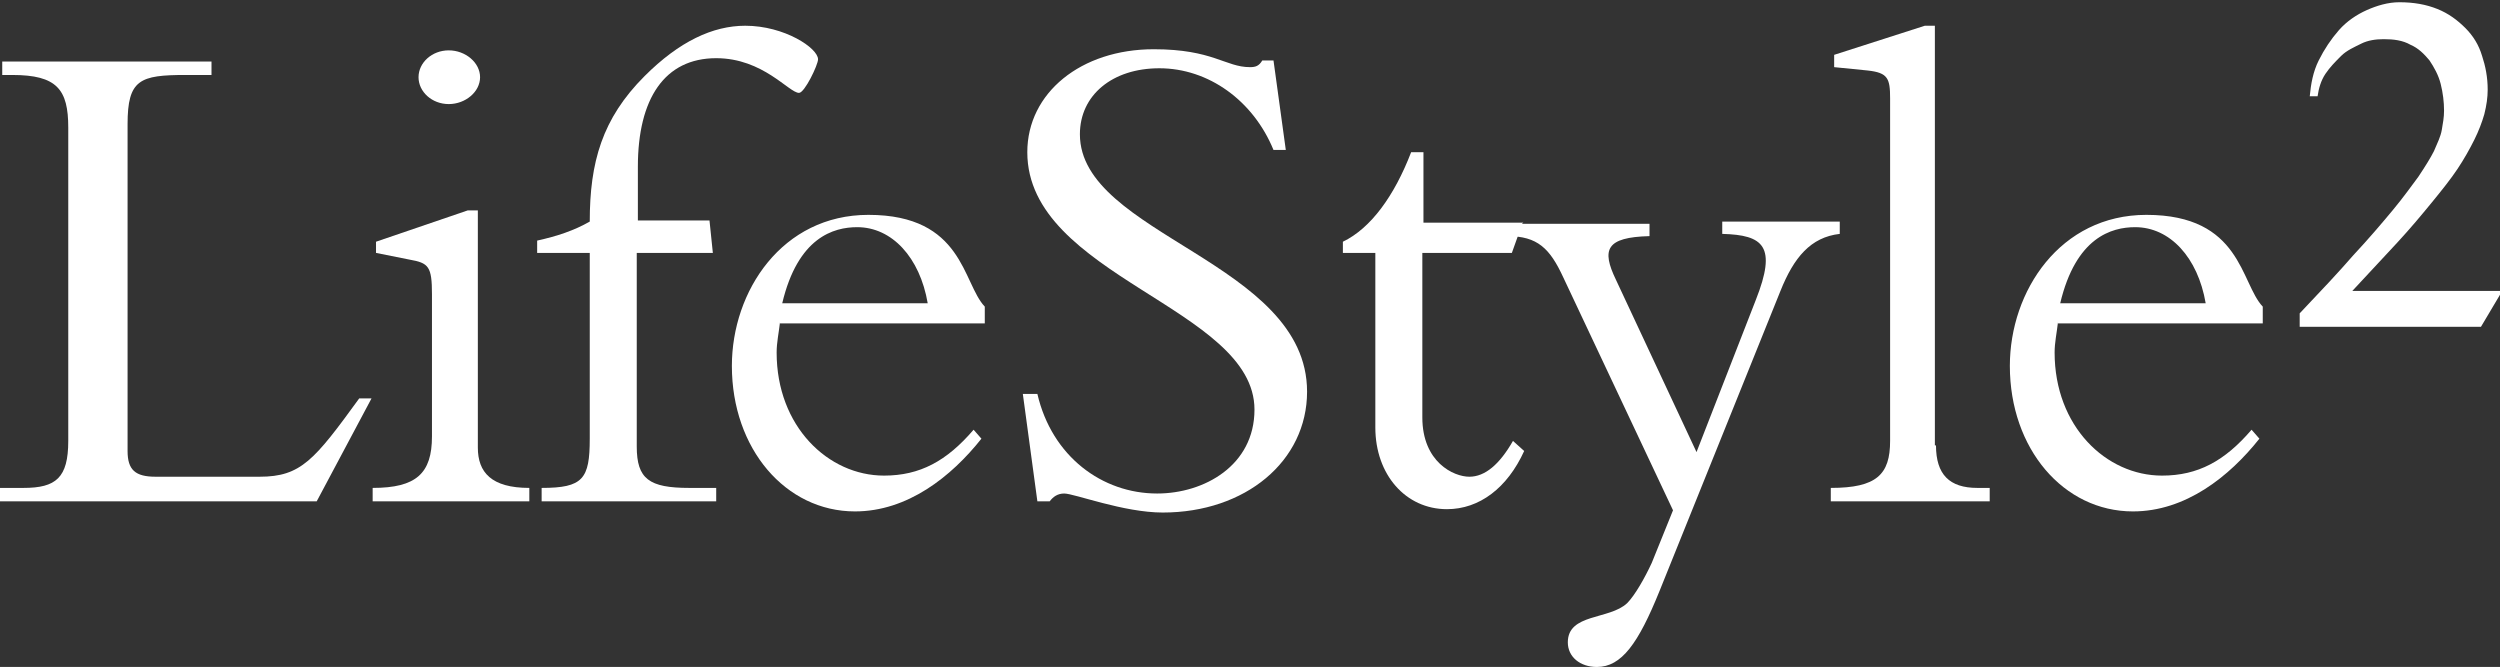 <?xml version="1.0" encoding="utf-8"?>
<!-- Generator: Adobe Illustrator 19.0.0, SVG Export Plug-In . SVG Version: 6.00 Build 0)  -->
<svg version="1.1" id="Capa_1" xmlns="http://www.w3.org/2000/svg" xmlns:xlink="http://www.w3.org/1999/xlink" x="0px" y="0px"
	 viewBox="-193 364.3 223.4 59.6" style="enable-background:new -193 364.3 223.4 59.6;" xml:space="preserve">
<rect x="-193" y="364.3" width="223.4" height="59.6" fill="#333333" stroke="none"/>
<style type="text/css">
	.st0{fill:#FFFFFF;}
</style>
<g>
	<g id="XMLID_122_">
		<path id="XMLID_123_" class="st0" d="M12.5,393.1v-0.8c1.9-2,3.5-3.7,4.8-5.2c1.4-1.5,2.5-2.8,3.5-4c1-1.2,1.7-2.2,2.3-3
			c0.6-0.9,1.1-1.7,1.4-2.3c0.3-0.7,0.6-1.3,0.7-1.9c0.1-0.6,0.2-1.1,0.2-1.7c0-0.8-0.1-1.6-0.3-2.4s-0.6-1.5-1-2.1
			c-0.5-0.6-1-1.1-1.7-1.4c-0.7-0.4-1.5-0.5-2.4-0.5c-0.7,0-1.4,0.1-2,0.4c-0.6,0.3-1.3,0.6-1.8,1.1s-1,1-1.4,1.6s-0.6,1.3-0.7,2
			h-0.7c0.1-1.1,0.3-2.2,0.8-3.2s1.1-1.9,1.8-2.7c0.7-0.8,1.6-1.4,2.5-1.8s1.9-0.7,2.9-0.7c1.3,0,2.4,0.2,3.4,0.6
			c1,0.4,1.8,1,2.5,1.7s1.2,1.5,1.5,2.5c0.3,0.9,0.5,1.9,0.5,3c0,0.7-0.1,1.4-0.3,2.2c-0.2,0.7-0.5,1.5-0.9,2.3s-0.9,1.7-1.5,2.6
			s-1.4,1.9-2.3,3c-0.9,1.1-1.9,2.3-3.1,3.6c-1.2,1.3-2.5,2.7-4,4.3h13.4l-1.9,3.2H12.5V393.1z"/>
	</g>
	<g id="XMLID_77_">
		<g>
			<path id="XMLID_219_" class="st0" d="M-164.7,409.1H-193v-1.2h2.1c2.9,0,4-0.9,4-4.2v-28c0-3.4-1-4.7-5-4.7h-0.9v-1.2h18.7v1.2
				h-2.3c-4.1,0-5.2,0.4-5.2,4.4v29.2c0,1.7,0.7,2.3,2.5,2.3h9.3c3.7,0,4.9-1.5,8.9-7h1.1L-164.7,409.1z"/>
			<path id="XMLID_216_" class="st0" d="M-150.3,404.3c0,2.2,1.2,3.6,4.6,3.6v1.2h-14v-1.2c3.9,0,5.3-1.3,5.3-4.6v-12.7
				c0-2.5-0.3-2.8-2-3.1l-3-0.6v-1l8.2-2.8h0.9V404.3z M-152.9,368.8c1.5,0,2.8,1.1,2.8,2.4c0,1.3-1.3,2.4-2.8,2.4s-2.7-1.1-2.7-2.4
				C-155.6,369.9-154.4,368.8-152.9,368.8z"/>
			<path id="XMLID_214_" class="st0" d="M-129.3,386.9h-6.8v17.3c0,2.9,1.1,3.7,4.7,3.7h2.4v1.2h-15.6v-1.2c3.7,0,4.3-0.8,4.3-4.4
				v-16.6h-4.7v-1.1c1.8-0.4,3.3-0.9,4.7-1.7c0-5.3,1.1-9.2,4.9-13c3.1-3.1,6.1-4.5,9-4.5c3.5,0,6.5,2,6.5,3c0,0.5-1.2,3-1.7,3
				c-0.9,0-3.2-3.1-7.4-3.1c-4.6,0-7,3.6-7,9.7v4.8h6.4L-129.3,386.9z"/>
			<path id="XMLID_211_" class="st0" d="M-123.3,393.1c-0.1,0.9-0.3,1.8-0.3,2.7c0,6.6,4.6,11,9.6,11c3.2,0,5.6-1.3,8-4.1l0.7,0.8
				c-2.7,3.4-6.6,6.5-11.3,6.5c-6.2,0-11-5.6-11-13c0-6.7,4.5-13.5,12.2-13.5c8.5,0,8.4,6.1,10.4,8.2v1.5h-18.3V393.1z
				 M-110.1,391.4c-0.7-4.1-3.2-6.8-6.3-6.8c-2.1,0-5.3,0.9-6.7,6.8C-123.1,391.4-110.1,391.4-110.1,391.4z"/>
			<path id="XMLID_209_" class="st0" d="M-100.3,399.5c1.3,5.6,5.8,8.9,10.7,8.9c4.2,0,8.7-2.5,8.7-7.5c0-9.1-20.3-11.9-20.3-23
				c0-5.3,4.8-9.2,11.3-9.2c5.3,0,6.4,1.6,8.6,1.6c0.5,0,0.8-0.1,1.1-0.6h1l1.1,8h-1.1c-1.8-4.4-5.8-7.3-10.2-7.3
				c-4.2,0-7.1,2.4-7.1,5.9c0,9,20.3,11.4,20.3,23c0,6.2-5.5,10.8-12.9,10.8c-3.5,0-7.9-1.7-8.8-1.7c-0.6,0-1,0.3-1.3,0.7h-1.1
				l-1.3-9.6C-101.6,399.5-100.3,399.5-100.3,399.5z"/>
			<path id="XMLID_207_" class="st0" d="M-56.9,384.1l-1,2.8h-8v14.7c0,4,2.8,5.3,4.2,5.3s2.7-1.1,3.9-3.2l1,0.9
				c-1.5,3.3-4,5.2-6.9,5.2c-3.7,0-6.4-3.1-6.4-7.3v-15.6H-73v-1c2.5-1.2,4.6-4.1,6.1-8h1.1v6.3h8.9V384.1z"/>
			<path id="XMLID_205_" class="st0" d="M-36.1,391.1c1.9-4.8,0.7-5.8-3-5.9v-1.1h10.5v1.1c-2.6,0.3-4.1,2.1-5.3,5.1l-10.8,26.8
				c-1.9,4.7-3.4,6.8-5.6,6.8c-1.5,0-2.6-0.9-2.6-2.2c0-2.6,3.7-2,5.3-3.5c0.7-0.7,1.6-2.3,2.2-3.6l1.9-4.7l-9.8-20.8
				c-1.2-2.6-2.3-3.7-5-3.7v-1.1h12.7v1.1c-3.9,0.1-4.3,1.2-3,3.9l7.2,15.4L-36.1,391.1z"/>
			<path id="XMLID_203_" class="st0" d="M-20,404.1c0,2.6,1.2,3.8,3.7,3.8h1.1v1.2h-14.2v-1.2c4.1,0,5.3-1.2,5.3-4.2v-30.6
				c0-1.8-0.2-2.3-2-2.5l-3-0.3v-1.1l8.1-2.6h0.9v37.5H-20z"/>
			<path id="XMLID_200_" class="st0" d="M-9.1,393.1c-0.1,0.9-0.3,1.8-0.3,2.7c0,6.6,4.6,11,9.6,11c3.2,0,5.6-1.3,8-4.1l0.7,0.8
				c-2.7,3.4-6.6,6.5-11.3,6.5c-6.2,0-11-5.6-11-13c0-6.7,4.5-13.5,12.2-13.5c8.5,0,8.4,6.1,10.4,8.2v1.5H-9.1V393.1z M4.1,391.4
				c-0.7-4.1-3.2-6.8-6.3-6.8c-2.1,0-5.3,0.9-6.7,6.8C-8.9,391.4,4.1,391.4,4.1,391.4z"/>
		</g>
	</g>
</g>
</svg>
